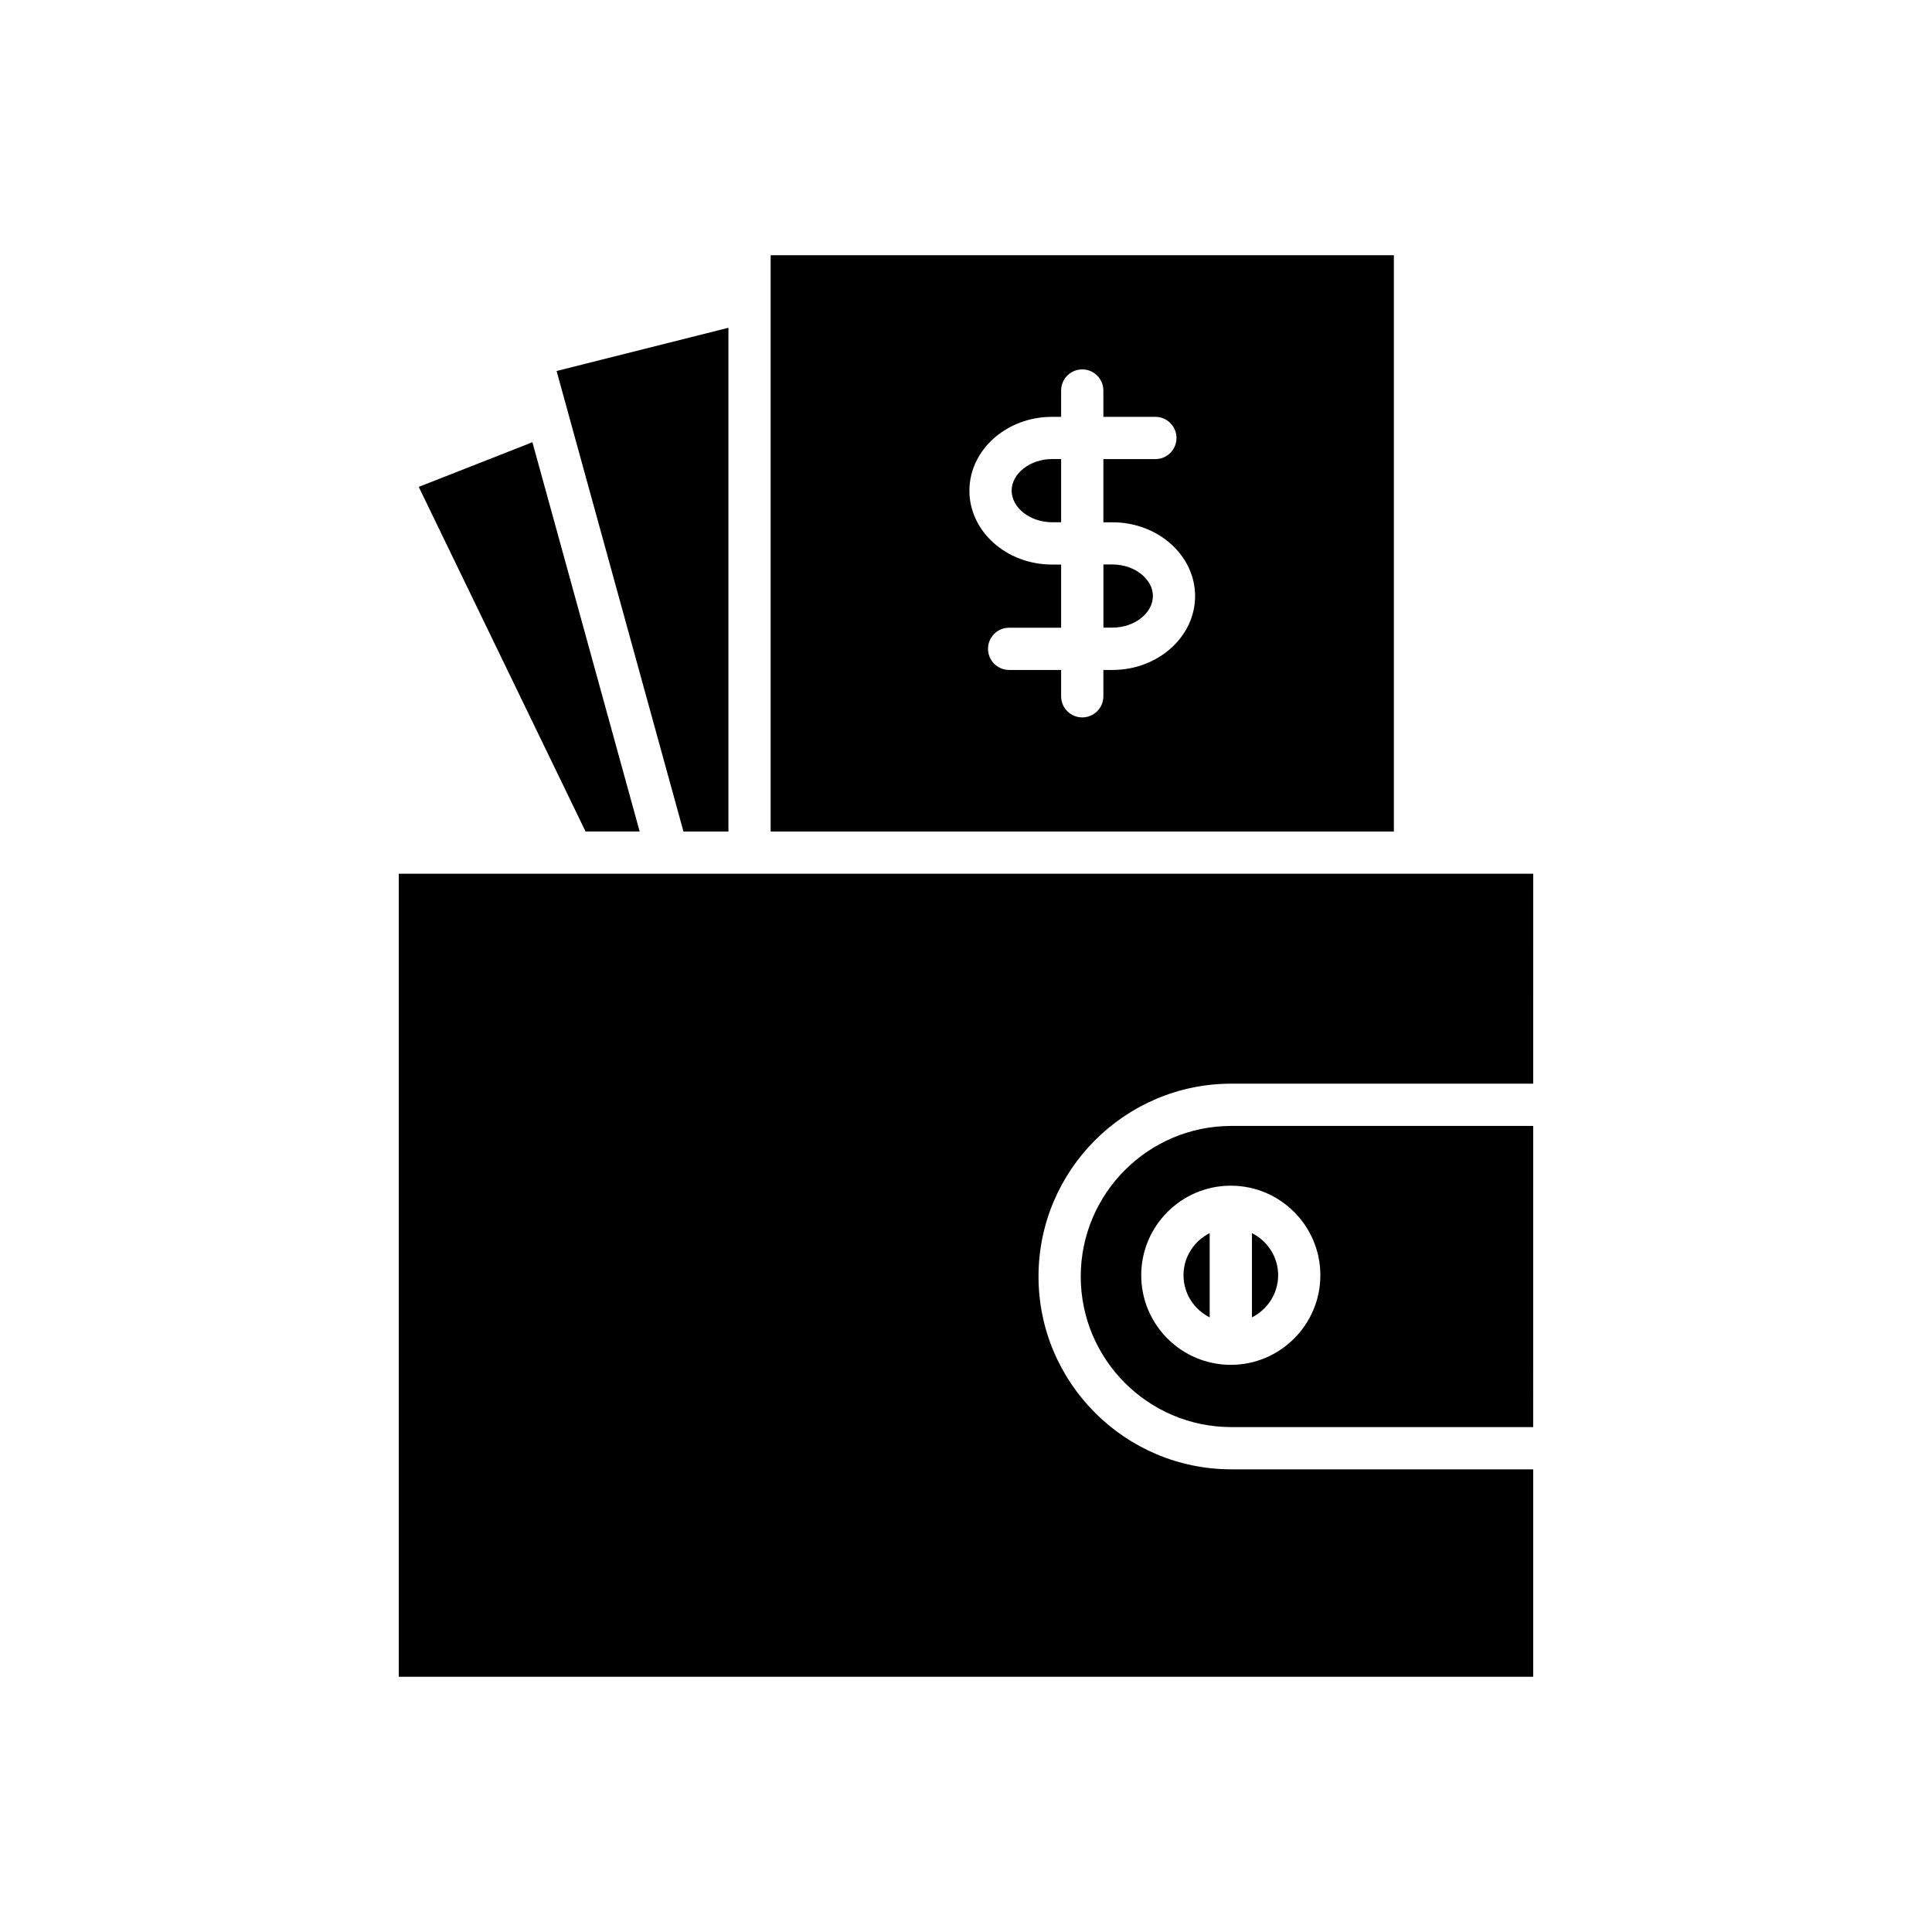 <?xml version="1.0" encoding="UTF-8"?>
<!-- Uploaded to: SVG Repo, www.svgrepo.com, Generator: SVG Repo Mixer Tools -->
<svg fill="#000000" width="800px" height="800px" version="1.1" viewBox="144 144 512 512" xmlns="http://www.w3.org/2000/svg">
 <g>
  <path d="m337.04 364.36v-133.5l-45.539 11.461 33.625 122.04z"/>
  <path d="m254.97 273.03 44.207 91.324h14.34l-28.422-103.16z"/>
  <path d="m550.32 375.55h-300.64v212.81h300.63v-54.973h-79.992c-28.18 0-51.102-22.922-51.102-51.102 0-28.18 22.922-51.102 51.102-51.102h79.992z"/>
  <path d="m482.72 481.95c0-4.894-2.844-9.098-6.941-11.16v22.328c4.098-2.066 6.941-6.273 6.941-11.168z"/>
  <path d="m457.64 481.95c0 4.894 2.844 9.102 6.941 11.168v-22.328c-4.098 2.066-6.941 6.269-6.941 11.16z"/>
  <path d="m430.41 482.29c0 22.004 17.902 39.906 39.906 39.906h79.992l0.004-79.812h-79.996c-22.004 0-39.906 17.902-39.906 39.906zm63.5-0.336c0 13.094-10.648 23.742-23.738 23.742-13.086 0-23.734-10.648-23.734-23.742 0-13.086 10.648-23.734 23.734-23.734 13.09 0 23.738 10.648 23.738 23.734z"/>
  <path d="m449.53 301.96c0-4.539-4.902-8.371-10.703-8.371h-2.41v16.738h2.41c5.801 0 10.703-3.828 10.703-8.367z"/>
  <path d="m422.8 282.4h2.41v-16.746h-2.41c-5.801 0-10.703 3.832-10.703 8.371 0 4.539 4.902 8.375 10.703 8.375z"/>
  <path d="m348.23 364.36h165.16v-152.72h-165.16zm74.57-109.89h2.41v-6.977c0-3.094 2.504-5.598 5.598-5.598s5.598 2.504 5.598 5.598v6.977h13.777c3.094 0 5.598 2.504 5.598 5.598s-2.504 5.598-5.598 5.598h-13.777v16.746h2.41c12.078 0 21.898 8.777 21.898 19.566 0 10.785-9.824 19.566-21.898 19.566h-2.41v6.977c0 3.094-2.504 5.598-5.598 5.598s-5.598-2.504-5.598-5.598v-6.977h-13.777c-3.094 0-5.598-2.504-5.598-5.598s2.504-5.598 5.598-5.598h13.777v-16.738h-2.41c-12.074 0-21.898-8.781-21.898-19.57 0-10.793 9.824-19.57 21.898-19.57z"/>
 </g>
</svg>
